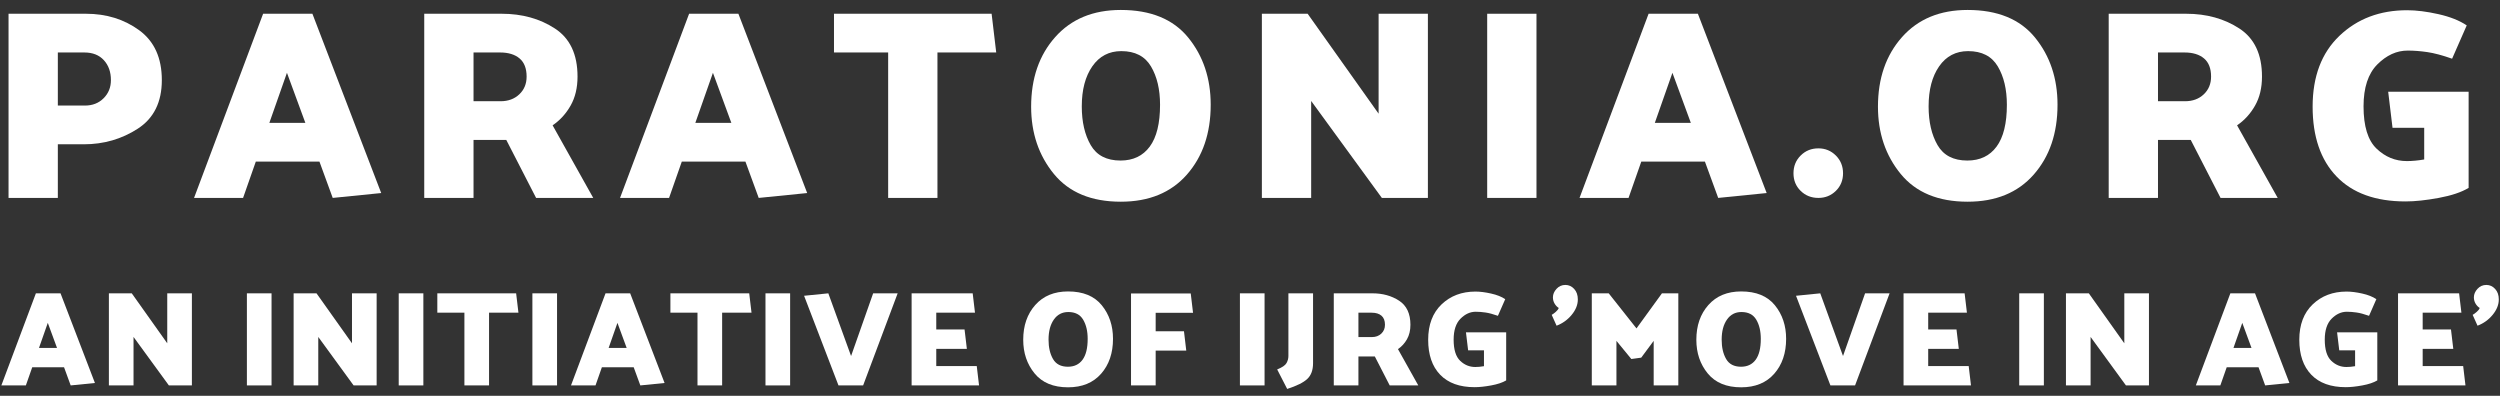 <?xml version="1.0" encoding="UTF-8"?>
<svg width="240px" height="38px" viewBox="0 0 240 38" version="1.1" xmlns="http://www.w3.org/2000/svg" xmlns:xlink="http://www.w3.org/1999/xlink">
    <rect x="0" y="0" width="240" height="38" fill="#333333" stroke="none"/>
    <title>Group 4</title>
    <g id="Symbols" stroke="none" stroke-width="1" fill="none" fill-rule="evenodd">
        <g id="MAIN-MENU" transform="translate(-61, -43)" fill="#FFFFFF" fill-rule="nonzero">
            <g id="Group-4" transform="translate(61.13, 43.956)">
                <g id="AN-INITIATIVE-OF-IJR" transform="translate(0, 26.398)">
                    <path d="M4.459,3.64 L3.614,6.045 L5.343,6.045 L4.459,3.64 Z M5.681,0.806 L8.983,9.412 L6.656,9.646 L6.019,7.904 L2.964,7.904 L2.353,9.646 L0,9.646 L3.315,0.806 L5.681,0.806 Z" id="Shape"></path>
                    <polygon id="Path" points="10.323 9.646 10.323 0.806 12.52 0.806 15.926 5.603 15.926 0.806 18.292 0.806 18.292 9.646 16.082 9.646 12.689 4.992 12.689 9.646"></polygon>
                    <polygon id="Path" points="23.572 9.646 23.572 0.806 25.938 0.806 25.938 9.646"></polygon>
                    <polygon id="Path" points="28.058 9.646 28.058 0.806 30.255 0.806 33.661 5.603 33.661 0.806 36.027 0.806 36.027 9.646 33.817 9.646 30.424 4.992 30.424 9.646"></polygon>
                    <polygon id="Path" points="38.147 9.646 38.147 0.806 40.513 0.806 40.513 9.646"></polygon>
                    <polygon id="Path" points="44.453 9.646 44.453 2.665 41.853 2.665 41.853 0.806 49.419 0.806 49.64 2.665 46.819 2.665 46.819 9.646"></polygon>
                    <polygon id="Path" points="50.98 9.646 50.98 0.806 53.346 0.806 53.346 9.646"></polygon>
                    <path d="M59.145,3.64 L58.3,6.045 L60.029,6.045 L59.145,3.64 Z M60.367,0.806 L63.669,9.412 L61.342,9.646 L60.705,7.904 L57.65,7.904 L57.039,9.646 L54.686,9.646 L58.001,0.806 L60.367,0.806 Z" id="Shape"></path>
                    <polygon id="Path" points="66.829 9.646 66.829 2.665 64.229 2.665 64.229 0.806 71.795 0.806 72.016 2.665 69.195 2.665 69.195 9.646"></polygon>
                    <polygon id="Path" points="73.356 9.646 73.356 0.806 75.722 0.806 75.722 9.646"></polygon>
                    <polygon id="Path" points="80.364 9.646 77.062 1.04 79.389 0.806 81.573 6.825 83.692 0.806 86.045 0.806 82.73 9.646"></polygon>
                    <polygon id="Path" points="87.385 9.646 87.385 0.806 93.248 0.806 93.469 2.665 89.751 2.665 89.751 4.277 92.468 4.277 92.689 6.136 89.751 6.136 89.751 7.787 93.638 7.787 93.859 9.646"></polygon>
                    <path d="M98.099,5.265 C98.099,3.904 98.485,2.791 99.256,1.924 C100.027,1.057 101.076,0.624 102.402,0.624 C103.841,0.624 104.92,1.066 105.639,1.95 C106.358,2.834 106.718,3.909 106.718,5.174 C106.718,6.543 106.337,7.661 105.574,8.528 C104.811,9.395 103.754,9.828 102.402,9.828 C100.989,9.828 99.919,9.384 99.191,8.495 C98.463,7.607 98.099,6.53 98.099,5.265 Z M100.53,5.252 C100.53,5.997 100.673,6.617 100.959,7.111 C101.245,7.605 101.722,7.852 102.389,7.852 C102.996,7.852 103.464,7.629 103.793,7.183 C104.122,6.736 104.287,6.067 104.287,5.174 C104.287,4.437 104.142,3.824 103.852,3.334 C103.561,2.845 103.087,2.6 102.428,2.6 C101.839,2.6 101.375,2.843 101.037,3.328 C100.699,3.813 100.53,4.455 100.53,5.252 Z" id="Shape"></path>
                    <polygon id="Path" points="113.752 6.305 110.814 6.305 110.814 9.646 108.448 9.646 108.448 0.819 114.181 0.819 114.402 2.678 110.814 2.678 110.814 4.446 113.531 4.446"></polygon>
                    <polygon id="Path" points="118.902 9.646 118.902 0.806 121.268 0.806 121.268 9.646"></polygon>
                    <path d="M123.557,6.825 L123.557,0.806 L125.923,0.806 L125.923,7.514 C125.923,8.173 125.739,8.675 125.371,9.022 C125.002,9.369 124.359,9.689 123.44,9.984 L122.478,8.112 C122.955,7.921 123.254,7.718 123.375,7.501 C123.496,7.284 123.557,7.059 123.557,6.825 Z" id="Path"></path>
                    <path d="M131.553,2.665 L130.279,2.665 L130.279,5.005 L131.579,5.005 C131.943,5.005 132.242,4.894 132.476,4.673 C132.71,4.452 132.827,4.169 132.827,3.822 C132.827,3.432 132.714,3.142 132.489,2.951 C132.264,2.76 131.952,2.665 131.553,2.665 Z M127.913,9.646 L127.913,0.806 L131.631,0.806 C132.61,0.806 133.462,1.042 134.185,1.514 C134.909,1.987 135.271,2.756 135.271,3.822 C135.271,4.359 135.161,4.823 134.94,5.213 C134.719,5.603 134.43,5.919 134.075,6.162 L136.025,9.646 L133.282,9.646 L131.852,6.864 L130.279,6.864 L130.279,9.646 L127.913,9.646 Z" id="Shape"></path>
                    <path d="M144.463,4.55 L144.463,9.165 C144.116,9.373 143.637,9.533 143.026,9.646 C142.416,9.759 141.885,9.815 141.434,9.815 C139.995,9.815 138.893,9.416 138.125,8.619 C137.358,7.822 136.975,6.704 136.975,5.265 C136.975,3.818 137.404,2.684 138.262,1.865 C139.12,1.046 140.203,0.637 141.512,0.637 C141.954,0.637 142.454,0.7 143.013,0.826 C143.572,0.951 144.025,1.131 144.372,1.365 L143.67,2.964 C143.202,2.799 142.803,2.693 142.474,2.646 C142.145,2.598 141.833,2.574 141.538,2.574 C141.009,2.574 140.524,2.795 140.082,3.237 C139.64,3.679 139.419,4.351 139.419,5.252 C139.419,6.205 139.627,6.881 140.043,7.28 C140.459,7.679 140.944,7.878 141.499,7.878 C141.62,7.878 141.752,7.872 141.895,7.859 C142.038,7.846 142.184,7.826 142.331,7.8 L142.331,6.279 L140.81,6.279 L140.602,4.55 L144.463,4.55 Z" id="Path"></path>
                    <path d="M150.146,0 C150.475,0 150.757,0.128 150.991,0.384 C151.225,0.639 151.342,0.975 151.342,1.391 C151.342,1.902 151.145,2.396 150.75,2.873 C150.356,3.35 149.873,3.696 149.301,3.913 L148.833,2.873 C148.954,2.804 149.089,2.704 149.236,2.574 C149.383,2.444 149.474,2.323 149.509,2.21 C149.353,2.115 149.221,1.976 149.113,1.794 C149.004,1.612 148.95,1.413 148.95,1.196 C148.95,0.901 149.065,0.628 149.294,0.377 C149.524,0.126 149.808,0 150.146,0 Z" id="Path"></path>
                    <polygon id="Path" points="158.623 9.646 158.623 5.369 157.427 6.981 156.478 7.111 155.048 5.369 155.048 9.646 152.682 9.646 152.682 0.806 154.307 0.806 156.972 4.173 159.416 0.806 160.989 0.806 160.989 9.646"></polygon>
                    <path d="M162.719,5.265 C162.719,3.904 163.105,2.791 163.876,1.924 C164.647,1.057 165.696,0.624 167.022,0.624 C168.461,0.624 169.54,1.066 170.259,1.95 C170.978,2.834 171.338,3.909 171.338,5.174 C171.338,6.543 170.957,7.661 170.194,8.528 C169.431,9.395 168.374,9.828 167.022,9.828 C165.609,9.828 164.539,9.384 163.811,8.495 C163.083,7.607 162.719,6.53 162.719,5.265 Z M165.15,5.252 C165.15,5.997 165.293,6.617 165.579,7.111 C165.865,7.605 166.342,7.852 167.009,7.852 C167.616,7.852 168.084,7.629 168.413,7.183 C168.742,6.736 168.907,6.067 168.907,5.174 C168.907,4.437 168.762,3.824 168.471,3.334 C168.181,2.845 167.707,2.6 167.048,2.6 C166.459,2.6 165.995,2.843 165.657,3.328 C165.319,3.813 165.15,4.455 165.15,5.252 Z" id="Shape"></path>
                    <polygon id="Path" points="175.59 9.646 172.288 1.04 174.615 0.806 176.799 6.825 178.918 0.806 181.271 0.806 177.956 9.646"></polygon>
                    <polygon id="Path" points="182.611 9.646 182.611 0.806 188.474 0.806 188.695 2.665 184.977 2.665 184.977 4.277 187.694 4.277 187.915 6.136 184.977 6.136 184.977 7.787 188.864 7.787 189.085 9.646"></polygon>
                    <polygon id="Path" points="193.715 9.646 193.715 0.806 196.081 0.806 196.081 9.646"></polygon>
                    <polygon id="Path" points="198.201 9.646 198.201 0.806 200.398 0.806 203.804 5.603 203.804 0.806 206.17 0.806 206.17 9.646 203.96 9.646 200.567 4.992 200.567 9.646"></polygon>
                    <path d="M215.129,3.64 L214.284,6.045 L216.013,6.045 L215.129,3.64 Z M216.351,0.806 L219.653,9.412 L217.326,9.646 L216.689,7.904 L213.634,7.904 L213.023,9.646 L210.67,9.646 L213.985,0.806 L216.351,0.806 Z" id="Shape"></path>
                    <path d="M228.091,4.55 L228.091,9.165 C227.744,9.373 227.266,9.533 226.655,9.646 C226.043,9.759 225.513,9.815 225.062,9.815 C223.623,9.815 222.52,9.416 221.754,8.619 C220.987,7.822 220.603,6.704 220.603,5.265 C220.603,3.818 221.032,2.684 221.89,1.865 C222.748,1.046 223.831,0.637 225.14,0.637 C225.582,0.637 226.083,0.7 226.642,0.826 C227.201,0.951 227.653,1.131 228,1.365 L227.298,2.964 C226.83,2.799 226.431,2.693 226.102,2.646 C225.773,2.598 225.461,2.574 225.166,2.574 C224.637,2.574 224.152,2.795 223.71,3.237 C223.268,3.679 223.047,4.351 223.047,5.252 C223.047,6.205 223.255,6.881 223.671,7.28 C224.087,7.679 224.572,7.878 225.127,7.878 C225.248,7.878 225.381,7.872 225.524,7.859 C225.667,7.846 225.812,7.826 225.959,7.8 L225.959,6.279 L224.438,6.279 L224.23,4.55 L228.091,4.55 Z" id="Path"></path>
                    <polygon id="Path" points="230.081 9.646 230.081 0.806 235.944 0.806 236.165 2.665 232.447 2.665 232.447 4.277 235.164 4.277 235.385 6.136 232.447 6.136 232.447 7.787 236.334 7.787 236.555 9.646"></polygon>
                    <path d="M238.558,0 C238.887,0 239.169,0.128 239.403,0.384 C239.637,0.639 239.754,0.975 239.754,1.391 C239.754,1.902 239.557,2.396 239.162,2.873 C238.768,3.35 238.285,3.696 237.713,3.913 L237.245,2.873 C237.366,2.804 237.501,2.704 237.648,2.574 C237.795,2.444 237.886,2.323 237.921,2.21 C237.765,2.115 237.633,1.976 237.524,1.794 C237.416,1.612 237.362,1.413 237.362,1.196 C237.362,0.901 237.477,0.628 237.707,0.377 C237.936,0.126 238.22,0 238.558,0 Z" id="Path"></path>
                </g>
                <g id="PARATONIA.ORG-Copy" transform="translate(0.69, -0)">
                    <path d="M0,18.044 L0,0.364 L7.436,0.364 C9.395,0.364 11.098,0.893 12.545,1.95 C13.992,3.007 14.716,4.602 14.716,6.734 C14.716,8.849 13.945,10.404 12.402,11.401 C10.859,12.398 9.135,12.896 7.228,12.896 L4.732,12.896 L4.732,18.044 L0,18.044 Z M7.28,4.082 L4.732,4.082 L4.732,9.178 L7.332,9.178 C8.06,9.178 8.658,8.944 9.126,8.476 C9.594,8.008 9.828,7.427 9.828,6.734 C9.828,5.954 9.603,5.317 9.152,4.823 C8.701,4.329 8.077,4.082 7.28,4.082 Z" id="Shape"></path>
                    <path d="M26.727,6.032 L25.037,10.842 L28.495,10.842 L26.727,6.032 Z M29.171,0.364 L35.775,17.576 L31.121,18.044 L29.847,14.56 L23.737,14.56 L22.515,18.044 L17.809,18.044 L24.439,0.364 L29.171,0.364 Z" id="Shape"></path>
                    <path d="M47.187,4.082 L44.639,4.082 L44.639,8.762 L47.239,8.762 C47.967,8.762 48.565,8.541 49.033,8.099 C49.501,7.657 49.735,7.089 49.735,6.396 C49.735,5.616 49.51,5.035 49.059,4.654 C48.609,4.273 47.985,4.082 47.187,4.082 Z M39.907,18.044 L39.907,0.364 L47.343,0.364 C49.302,0.364 51.005,0.836 52.452,1.781 C53.9,2.726 54.623,4.264 54.623,6.396 C54.623,7.471 54.402,8.398 53.96,9.178 C53.518,9.958 52.942,10.591 52.231,11.076 L56.131,18.044 L50.645,18.044 L47.785,12.48 L44.639,12.48 L44.639,18.044 L39.907,18.044 Z" id="Shape"></path>
                    <path d="M67.622,6.032 L65.932,10.842 L69.39,10.842 L67.622,6.032 Z M70.066,0.364 L76.67,17.576 L72.016,18.044 L70.742,14.56 L64.632,14.56 L63.41,18.044 L58.704,18.044 L65.334,0.364 L70.066,0.364 Z" id="Shape"></path>
                    <polygon id="Path" points="84.443 18.044 84.443 4.082 79.243 4.082 79.243 0.364 94.375 0.364 94.817 4.082 89.175 4.082 89.175 18.044"></polygon>
                    <path d="M98.169,9.282 C98.169,6.561 98.94,4.333 100.483,2.6 C102.026,0.867 104.123,0 106.775,0 C109.652,0 111.81,0.884 113.249,2.652 C114.688,4.42 115.407,6.569 115.407,9.1 C115.407,11.839 114.644,14.075 113.119,15.808 C111.594,17.541 109.479,18.408 106.775,18.408 C103.95,18.408 101.809,17.52 100.353,15.743 C98.897,13.966 98.169,11.813 98.169,9.282 Z M103.031,9.256 C103.031,10.747 103.317,11.986 103.889,12.974 C104.461,13.962 105.414,14.456 106.749,14.456 C107.962,14.456 108.898,14.01 109.557,13.117 C110.216,12.224 110.545,10.885 110.545,9.1 C110.545,7.627 110.255,6.4 109.674,5.421 C109.093,4.442 108.144,3.952 106.827,3.952 C105.648,3.952 104.721,4.437 104.045,5.408 C103.369,6.379 103.031,7.661 103.031,9.256 Z" id="Shape"></path>
                    <polygon id="Path" points="120.32 18.044 120.32 0.364 124.714 0.364 131.526 9.958 131.526 0.364 136.258 0.364 136.258 18.044 131.838 18.044 125.052 8.736 125.052 18.044"></polygon>
                    <polygon id="Path" points="141.95 18.044 141.95 0.364 146.682 0.364 146.682 18.044"></polygon>
                    <path d="M159.733,6.032 L158.043,10.842 L161.501,10.842 L159.733,6.032 Z M162.177,0.364 L168.781,17.576 L164.127,18.044 L162.853,14.56 L156.743,14.56 L155.521,18.044 L150.815,18.044 L157.445,0.364 L162.177,0.364 Z" id="Shape"></path>
                    <path d="M173.746,13.286 C174.404,13.286 174.963,13.516 175.423,13.975 C175.882,14.434 176.112,15.002 176.112,15.678 C176.112,16.354 175.882,16.917 175.423,17.368 C174.963,17.819 174.404,18.044 173.746,18.044 C173.07,18.044 172.502,17.819 172.043,17.368 C171.583,16.917 171.354,16.354 171.354,15.678 C171.354,15.002 171.583,14.434 172.043,13.975 C172.502,13.516 173.07,13.286 173.746,13.286 Z" id="Path"></path>
                    <path d="M179.464,9.282 C179.464,6.561 180.236,4.333 181.778,2.6 C183.321,0.867 185.418,0 188.07,0 C190.948,0 193.106,0.884 194.544,2.652 C195.983,4.42 196.702,6.569 196.702,9.1 C196.702,11.839 195.94,14.075 194.414,15.808 C192.889,17.541 190.774,18.408 188.07,18.408 C185.245,18.408 183.104,17.52 181.648,15.743 C180.192,13.966 179.464,11.813 179.464,9.282 Z M184.326,9.256 C184.326,10.747 184.612,11.986 185.184,12.974 C185.756,13.962 186.71,14.456 188.044,14.456 C189.258,14.456 190.194,14.01 190.852,13.117 C191.511,12.224 191.84,10.885 191.84,9.1 C191.84,7.627 191.55,6.4 190.969,5.421 C190.389,4.442 189.44,3.952 188.122,3.952 C186.944,3.952 186.016,4.437 185.34,5.408 C184.664,6.379 184.326,7.661 184.326,9.256 Z" id="Shape"></path>
                    <path d="M208.895,4.082 L206.347,4.082 L206.347,8.762 L208.947,8.762 C209.675,8.762 210.273,8.541 210.741,8.099 C211.209,7.657 211.443,7.089 211.443,6.396 C211.443,5.616 211.218,5.035 210.767,4.654 C210.316,4.273 209.692,4.082 208.895,4.082 Z M201.615,18.044 L201.615,0.364 L209.051,0.364 C211.01,0.364 212.713,0.836 214.16,1.781 C215.607,2.726 216.331,4.264 216.331,6.396 C216.331,7.471 216.11,8.398 215.668,9.178 C215.226,9.958 214.65,10.591 213.939,11.076 L217.839,18.044 L212.353,18.044 L209.493,12.48 L206.347,12.48 L206.347,18.044 L201.615,18.044 Z" id="Shape"></path>
                    <path d="M236.168,7.852 L236.168,17.082 C235.474,17.498 234.517,17.819 233.295,18.044 C232.073,18.269 231.011,18.382 230.11,18.382 C227.232,18.382 225.027,17.585 223.493,15.99 C221.959,14.395 221.192,12.159 221.192,9.282 C221.192,6.387 222.05,4.121 223.766,2.483 C225.482,0.845 227.648,0.026 230.266,0.026 C231.15,0.026 232.151,0.152 233.269,0.403 C234.387,0.654 235.292,1.014 235.986,1.482 L234.582,4.68 C233.646,4.351 232.848,4.138 232.19,4.043 C231.531,3.948 230.907,3.9 230.318,3.9 C229.26,3.9 228.29,4.342 227.406,5.226 C226.522,6.11 226.08,7.453 226.08,9.256 C226.08,11.163 226.496,12.515 227.328,13.312 C228.16,14.109 229.13,14.508 230.24,14.508 C230.482,14.508 230.747,14.495 231.033,14.469 C231.319,14.443 231.609,14.404 231.904,14.352 L231.904,11.31 L228.862,11.31 L228.446,7.852 L236.168,7.852 Z" id="Path"></path>
                </g>
            </g>
        </g>
    </g>
</svg>